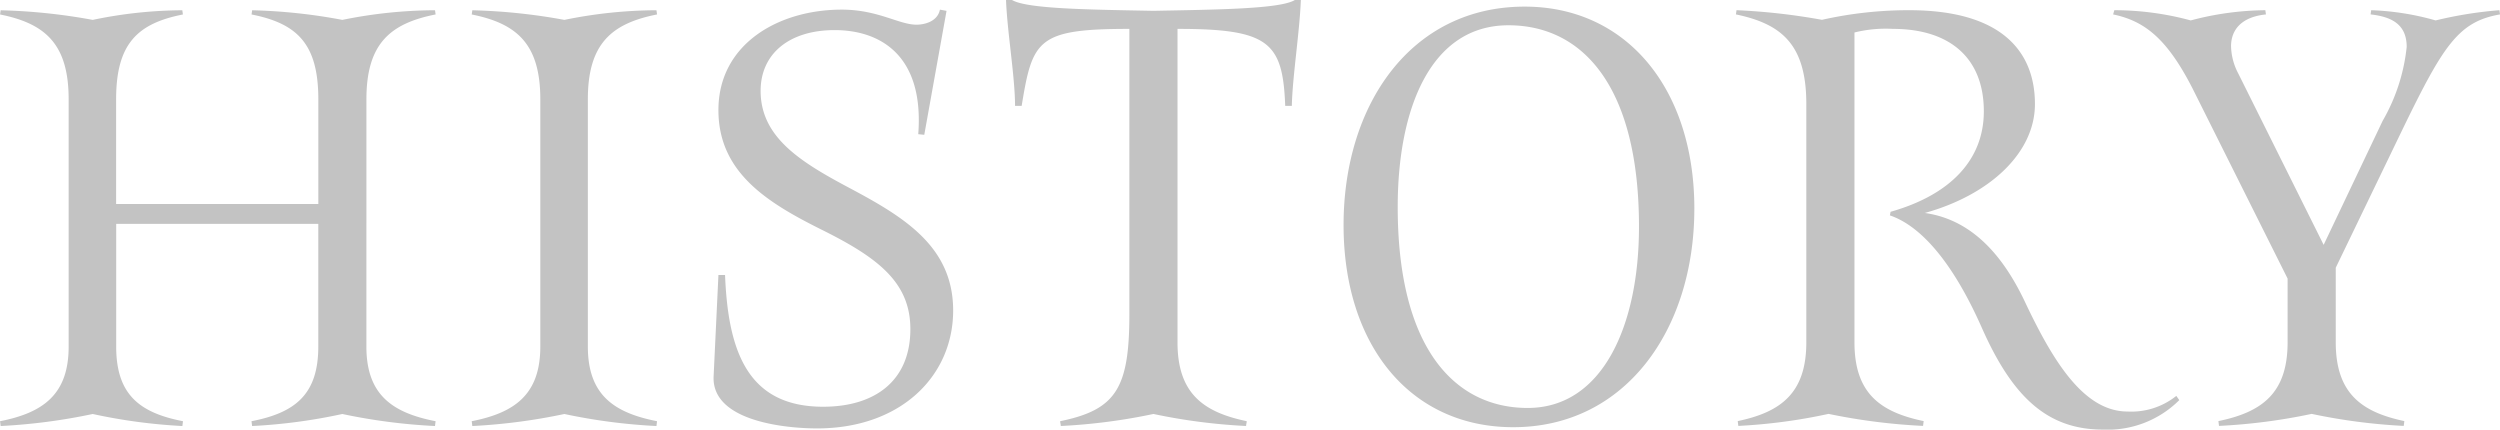 <svg xmlns="http://www.w3.org/2000/svg" width="174.58" height="30" viewBox="0 0 174.58 30">
  <path id="パス_58" data-name="パス 58" d="M27.413-34.456c0-3.866,1.639-5.294,4.832-5.924l-.042-.294A32.813,32.813,0,0,0,25.733-40a38.586,38.586,0,0,0-6.3-.672l-.042.294c3.193.63,4.664,2.059,4.664,5.924v7.311H9.934v-7.311c0-3.866,1.471-5.294,4.664-5.924l-.042-.294A31.048,31.048,0,0,0,8.3-40a40.659,40.659,0,0,0-6.429-.672l-.042.294c3.151.63,4.79,2.059,4.79,5.924v17.269c0,3.361-1.807,4.622-4.79,5.21l.042.336a40.77,40.77,0,0,0,6.429-.84,38.69,38.69,0,0,0,6.261.84l.042-.336c-3.025-.588-4.664-1.849-4.664-5.21v-8.571H24.052v8.571c0,3.361-1.639,4.622-4.664,5.21l.042.336a38.582,38.582,0,0,0,6.3-.84,40.659,40.659,0,0,0,6.471.84l.042-.336c-3.025-.588-4.832-1.849-4.832-5.21ZM42.876-17.188V-34.456c0-3.866,1.639-5.294,4.832-5.924l-.042-.294A32.389,32.389,0,0,0,41.237-40a40.659,40.659,0,0,0-6.429-.672l-.042.294c3.151.63,4.79,2.059,4.79,5.924v17.269c0,3.361-1.807,4.622-4.79,5.21l.042.336a40.77,40.77,0,0,0,6.429-.84,40.135,40.135,0,0,0,6.429.84l.042-.336C44.682-12.566,42.876-13.826,42.876-17.188ZM60.607-40.717c-4.412,0-8.613,2.395-8.613,7.017,0,4.328,3.361,6.429,7.143,8.319,3.992,1.975,6.261,3.7,6.261,6.975,0,3.613-2.479,5.42-6.092,5.42-5.294,0-6.639-3.908-6.849-9.2h-.462l-.336,7.059c-.168,3.193,5.126,3.655,7.227,3.655,5.84,0,9.5-3.655,9.5-8.235,0-4.5-3.487-6.555-7.269-8.571-3.4-1.807-6.176-3.529-6.176-6.765,0-2.605,2.017-4.244,5.168-4.244,3.193,0,6.261,1.765,5.84,7.269l.42.042,1.555-8.655-.462-.084c-.168.84-1.092,1.05-1.639,1.05C64.6-39.667,63.128-40.717,60.607-40.717Zm31.429,6.723c.042-2.017.546-5.168.63-7.395h-.42c-1.008.63-5.5.672-9.874.756-4.37-.084-8.824-.126-9.874-.756h-.42c.084,2.227.63,5.378.63,7.395h.462c.756-4.622,1.092-5.378,7.521-5.378v19.916c0,5.168-.924,6.681-4.832,7.479,0,.126.042.21.042.336a40.659,40.659,0,0,0,6.471-.84,40.659,40.659,0,0,0,6.471.84c0-.126.042-.21.042-.336-3.025-.63-4.832-1.933-4.832-5.5V-39.372c6.387,0,7.353.924,7.521,5.378Zm28.109,7.185c0-8.4-4.748-14.118-11.849-14.118-7.941,0-12.647,6.849-12.647,15.252s4.664,14.118,11.849,14.118C115.355-11.557,120.144-18.406,120.144-26.809Zm-3.866,1.261c0,6.849-2.521,12.647-7.773,12.647-5.084,0-9.076-4.16-9.076-14.034,0-6.891,2.311-12.689,7.731-12.689C112.329-39.625,116.279-35.381,116.279-25.549Zm17.521-.8c2.1.714,4.328,3.151,6.387,7.773,2.143,4.874,4.58,7.185,8.487,7.185a7.083,7.083,0,0,0,5.336-2.059l-.21-.294a5.023,5.023,0,0,1-3.4,1.092c-3.067,0-5.21-3.529-7.143-7.605-1.345-2.857-3.445-5.756-7.017-6.261,4.538-1.261,7.689-4.2,7.689-7.605,0-3.655-2.311-6.555-8.781-6.555a27.618,27.618,0,0,0-6.092.672,43.88,43.88,0,0,0-5.966-.672l-.042.294c3.235.672,4.916,2.143,4.916,6.261v16.639c0,3.571-1.807,4.874-4.79,5.5l.042.336a38.582,38.582,0,0,0,6.3-.84,42.254,42.254,0,0,0,6.6.84l.042-.336c-3.025-.63-4.832-1.933-4.832-5.5V-39.12a9.089,9.089,0,0,1,2.689-.252c3.95,0,6.345,2.017,6.345,5.756,0,3.4-2.353,5.84-6.513,7.017Zm26.26-14.034-.042-.294a20.8,20.8,0,0,0-5.21.714,20.3,20.3,0,0,0-5.336-.714l-.084.294c2.227.462,3.782,1.723,5.546,5.168l6.639,13.277v4.454c0,3.571-1.807,4.874-4.832,5.5l.042.336a40.659,40.659,0,0,0,6.471-.84,40.77,40.77,0,0,0,6.429.84l.042-.336c-2.983-.63-4.79-1.933-4.79-5.5v-5.21l4.664-9.664c2.857-5.882,3.908-7.521,6.807-8.025l-.042-.294a28.2,28.2,0,0,0-4.454.714,18.6,18.6,0,0,0-4.5-.714l-.042.294c1.555.168,2.521.756,2.521,2.269a13.027,13.027,0,0,1-1.681,5.168l-4.118,8.655-5.966-11.975a4.251,4.251,0,0,1-.5-1.891C157.623-39.33,158.38-40.213,160.06-40.381Z" transform="translate(-1.825 41.389)" fill="#c3c3c3"/>
</svg>
